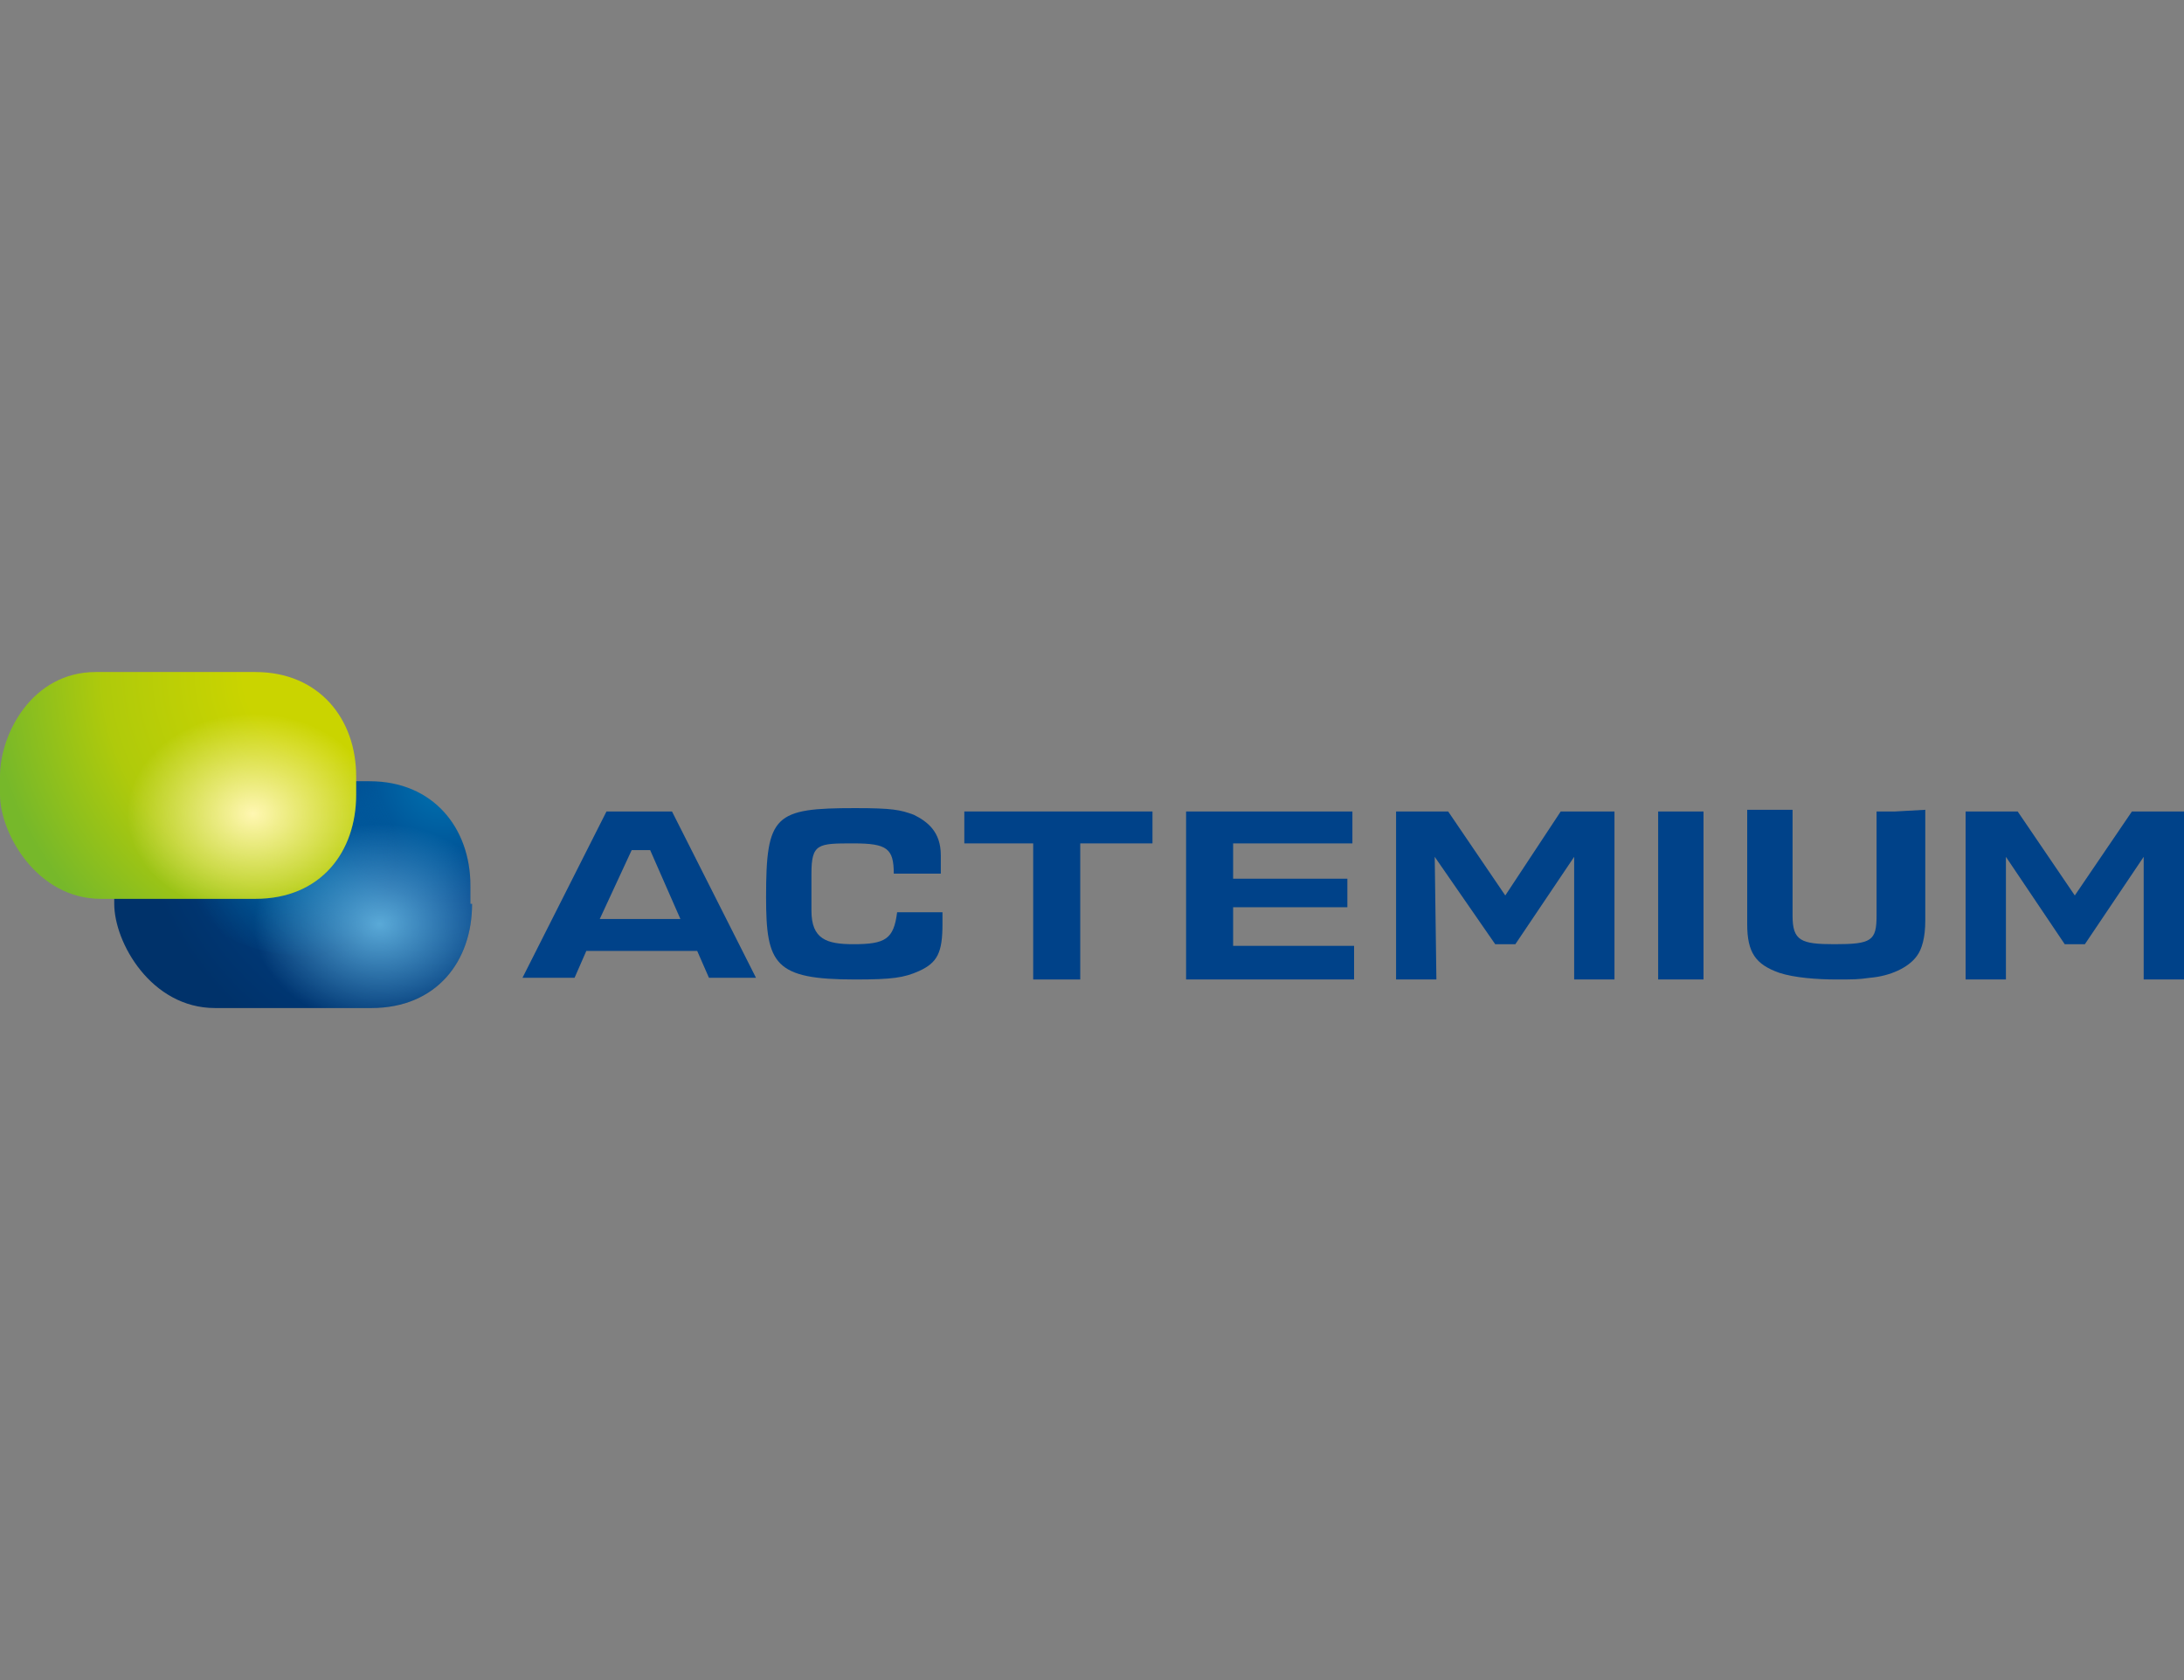 <svg version="1" xmlns="http://www.w3.org/2000/svg" xmlns:xlink="http://www.w3.org/1999/xlink" viewBox="0 0 130 100"><rect x="0" y="0" width="130" height="100" fill="#808080" stroke="none"/><g fill="#004289"><path d="M50.8 56.2c-1.6 0-2.5-.3-2.5-2V52c0-1.8.4-1.8 2.5-1.8 2 0 2.4.3 2.4 1.8H56v-1.1c0-1.4-.8-2-1.6-2.4-.8-.3-1.3-.4-3.5-.4-4.8 0-5.3.4-5.3 5.3 0 4 .5 4.9 5.3 4.9 2.2 0 2.9-.1 3.8-.5 1.1-.5 1.4-1.1 1.4-2.8v-.7h-2.7c-.2 1.6-.7 1.9-2.6 1.9z"/><polygon points="57.4,50.2 61.5,50.2 61.5,58.3 64.3,58.3 64.3,50.2 68.6,50.2 68.6,48.3 57.4,48.3"/><path d="M73.4 54h6.8v-1.7h-6.8v-2.1h7.1v-1.9h-9.9v10h10v-2h-7.2V54z"/><polygon points="130,48.3 126.9,48.3 123.5,53.3 120.1,48.3 117,48.3 117,49 117,58.3 119.4,58.3 119.4,51 122.9,56.2 122.9,56.2 124.1,56.2 124.1,56.2 127.6,51 127.6,58.3 130,58.3 130,49"/><polygon points="92.9,48.3 89.6,53.3 86.2,48.3 83.1,48.3 83.1,49 83.1,58.3 85.5,58.3 85.4,51 89,56.2 89,56.2 90.1,56.2 90.2,56.2 93.7,51 93.7,58.3 96.1,58.3 96.1,49 96.1,48.3"/><path d="M99.8 48.3c-.1 0-.1 0 0 0h-1.1v10h2.7v-10h-1.6zm13 0h-1.1v6.2c0 1.5-.3 1.7-2.5 1.7-2 0-2.5-.2-2.5-1.7v-6.3H104V55c0 1.7.5 2.4 1.9 2.9.9.3 2.3.4 3.4.4 1 0 1.3 0 2-.1 1.2-.1 2.3-.6 2.8-1.3.3-.4.5-1.1.5-2.1v-6.6l-1.8.1c0-.1 0 0 0 0zm-76.7 0l-5 9.9h3.1l.7-1.6h6.6l.7 1.6H45l-5-9.9h-3.9zm-.4 6.4l1.9-4.1h1.1l1.8 4.1h-4.8z"/></g><radialGradient id="a" cx="-33.601" cy="58.899" r="51.471" gradientTransform="matrix(.392 0 0 -.392 39.532 69.629)" gradientUnits="userSpaceOnUse"><stop offset="0" stop-color="#0072b0"/><stop offset=".35" stop-color="#004289"/><stop offset=".907" stop-color="#00326a"/></radialGradient><path fill="url(#a)" d="M28.1 53.8c0 3.4-2.1 6.2-6 6.2h-9.3c-3.8 0-6-3.9-6-6.2v-1.1c0-2.5 1.9-6.2 5.7-6.2H22c3.8 0 6 2.8 6 6.2v1.1h.1z"/><defs><path id="b" d="M28.1 53.8c0 3.4-2.1 6.2-6 6.2h-9.3c-3.8 0-6-3.9-6-6.2v-1.1c0-2.5 1.9-6.2 5.7-6.2H22c3.8 0 6 2.8 6 6.2v1.1h.1z"/></defs><clipPath id="c"><use xlink:href="#b" overflow="visible"/></clipPath><radialGradient id="d" cx="-56.828" cy="48.174" r="16.978" gradientTransform="matrix(.392 0 0 -.392 39.532 69.629)" gradientUnits="userSpaceOnUse"><stop offset="0" stop-color="#007ab7" stop-opacity=".75"/><stop offset=".949" stop-color="#007ab7" stop-opacity="0"/></radialGradient><path clip-path="url(#c)" fill="url(#d)" d="M24.3 50.7c0 3.4-3.3 6.2-5.9 6.2-4.9 0-8.2-2.8-8.2-6.2 0-3.5 3.4-6.2 8.2-6.2 2.6 0 5.9 2.8 5.9 6.2z"/><defs><path id="e" d="M28.1 53.8c0 3.4-2.1 6.2-6 6.2h-9.3c-3.8 0-6-3.9-6-6.2v-1.1c0-2.5 1.9-6.2 5.7-6.2H22c3.8 0 6 2.8 6 6.2v1.1h.1z"/></defs><clipPath id="f"><use xlink:href="#e" overflow="visible"/></clipPath><radialGradient id="g" cx="-11.35" cy="4.871" r="13.869" gradientTransform="matrix(.539 0 0 -.43 28.713 57.096)" gradientUnits="userSpaceOnUse"><stop offset="0" stop-color="#78cdf4"/><stop offset="1" stop-color="#78cdf4" stop-opacity="0"/></radialGradient><path opacity=".75" clip-path="url(#f)" fill="url(#g)" d="M30.1 55c0 3.3-3.3 6-7.5 6-4.1 0-7.5-2.7-7.5-6s3.3-6 7.5-6c4.1 0 7.5 2.7 7.5 6z"/><radialGradient id="h" cx="-51.199" cy="75.376" r="51.48" gradientTransform="matrix(.392 0 0 -.392 39.532 69.629)" gradientUnits="userSpaceOnUse"><stop offset="0" stop-color="#cad400"/><stop offset=".245" stop-color="#cad400"/><stop offset=".66" stop-color="#afca0b"/><stop offset="1" stop-color="#76b82a"/></radialGradient><path fill="url(#h)" d="M21.2 47.3c0 3.4-2.1 6.2-6 6.2H6c-3.8 0-6-3.9-6-6.2v-1.1C0 43.7 1.9 40 5.7 40h9.5c3.8 0 6 2.8 6 6.2v1.1z"/><defs><path id="i" d="M21.2 47.3c0 3.4-2.1 6.2-6 6.2H6c-3.8 0-6-3.9-6-6.2v-1.1C0 43.7 1.9 40 5.7 40h9.5c3.8 0 6 2.8 6 6.2v1.1z"/></defs><clipPath id="j"><use xlink:href="#i" overflow="visible"/></clipPath><radialGradient id="k" cx="-25.337" cy="20.121" r="13.878" gradientTransform="matrix(.539 0 0 -.43 28.713 57.096)" gradientUnits="userSpaceOnUse"><stop offset="0" stop-color="#fff7b2"/><stop offset="1" stop-color="#fff7b2" stop-opacity="0"/></radialGradient><path clip-path="url(#j)" fill="url(#k)" d="M22.5 48.4c0 3.3-3.3 6-7.5 6-4.1 0-7.5-2.7-7.5-6s3.3-6 7.5-6c4.2.1 7.5 2.7 7.5 6z"/></svg>